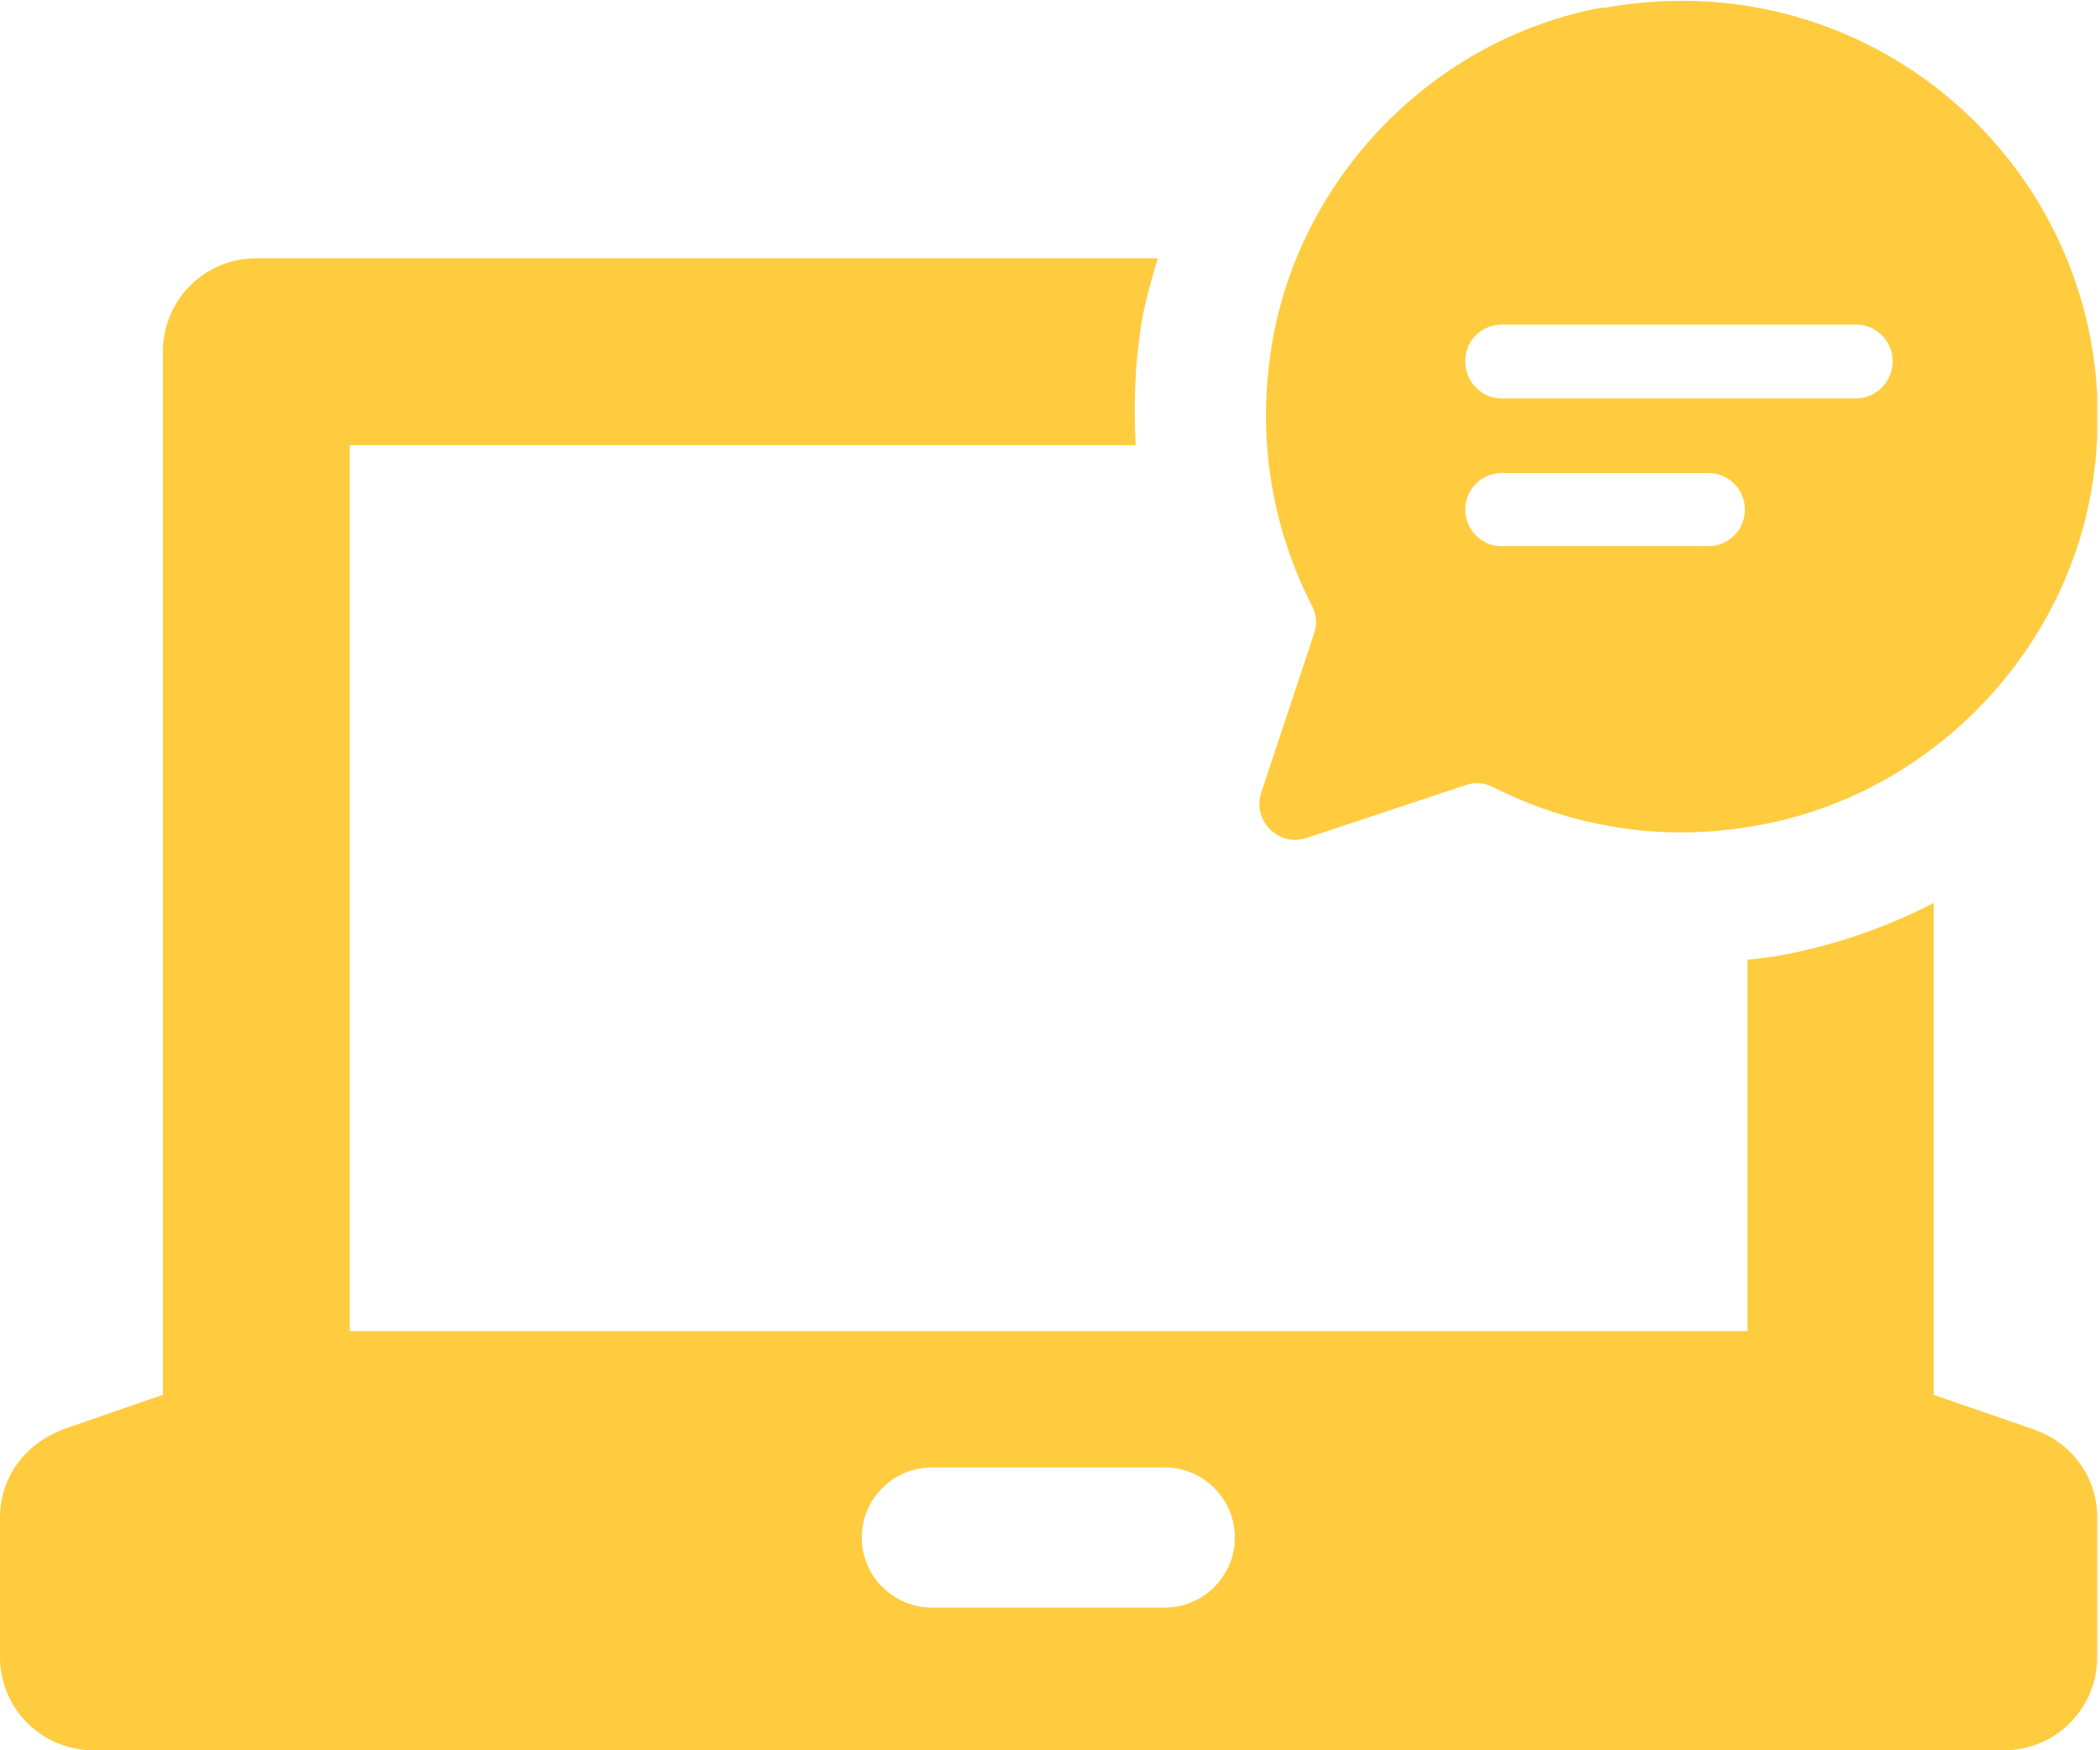 <svg width="48" height="40" viewBox="0 0 48 40" fill="none" xmlns="http://www.w3.org/2000/svg">
<g clip-path="url(#clip0_10466_62231)">
<path d="M46.522 32.684H46.537L44.199 31.876V20.635C43.117 21.198 41.934 21.602 40.707 21.833C40.447 21.876 40.202 21.905 39.942 21.934V30.419H7.994V10.174H25.96C25.902 9.207 25.945 8.226 26.118 7.23C26.205 6.783 26.335 6.335 26.465 5.902H5.859C4.675 5.902 3.723 6.855 3.723 8.038V31.876L1.385 32.684H1.414C0.592 32.987 0 33.752 0 34.676V37.865C0 39.048 0.952 40.001 2.136 40.001H45.801C46.984 40.001 47.937 39.048 47.937 37.865V34.676C47.937 33.752 47.345 32.973 46.522 32.684ZM26.623 36.739H21.299C20.419 36.739 19.697 36.018 19.697 35.138C19.697 34.257 20.419 33.536 21.299 33.536H26.623C27.504 33.536 28.225 34.257 28.225 35.138C28.225 36.018 27.504 36.739 26.623 36.739Z" fill="#FFCC40"/>
<path d="M36.608 0.174C32.812 0.881 29.768 3.969 29.09 7.764C28.7 9.972 29.075 12.064 29.984 13.839C30.085 14.027 30.114 14.258 30.042 14.46L28.83 18.11C28.613 18.745 29.22 19.366 29.869 19.149L33.52 17.937C33.722 17.865 33.953 17.894 34.14 17.995C35.915 18.89 37.993 19.265 40.186 18.861C43.981 18.183 47.055 15.138 47.776 11.357C49.032 4.691 43.289 -1.053 36.622 0.188M39.046 12.483H34.328C33.866 12.483 33.491 12.108 33.491 11.646C33.491 11.184 33.866 10.809 34.328 10.809H39.046C39.508 10.809 39.883 11.184 39.883 11.646C39.883 12.108 39.508 12.483 39.046 12.483ZM42.423 9.106H34.328C33.866 9.106 33.491 8.731 33.491 8.255C33.491 7.779 33.866 7.418 34.328 7.418H42.423C42.885 7.418 43.26 7.793 43.26 8.255C43.26 8.717 42.885 9.106 42.423 9.106Z" fill="#FFCC40"/>
</g>
<defs>
<clipPath id="clip0_10466_62231">
<rect width="47.937" height="40" fill="white"/>
</clipPath>
</defs>
</svg>
